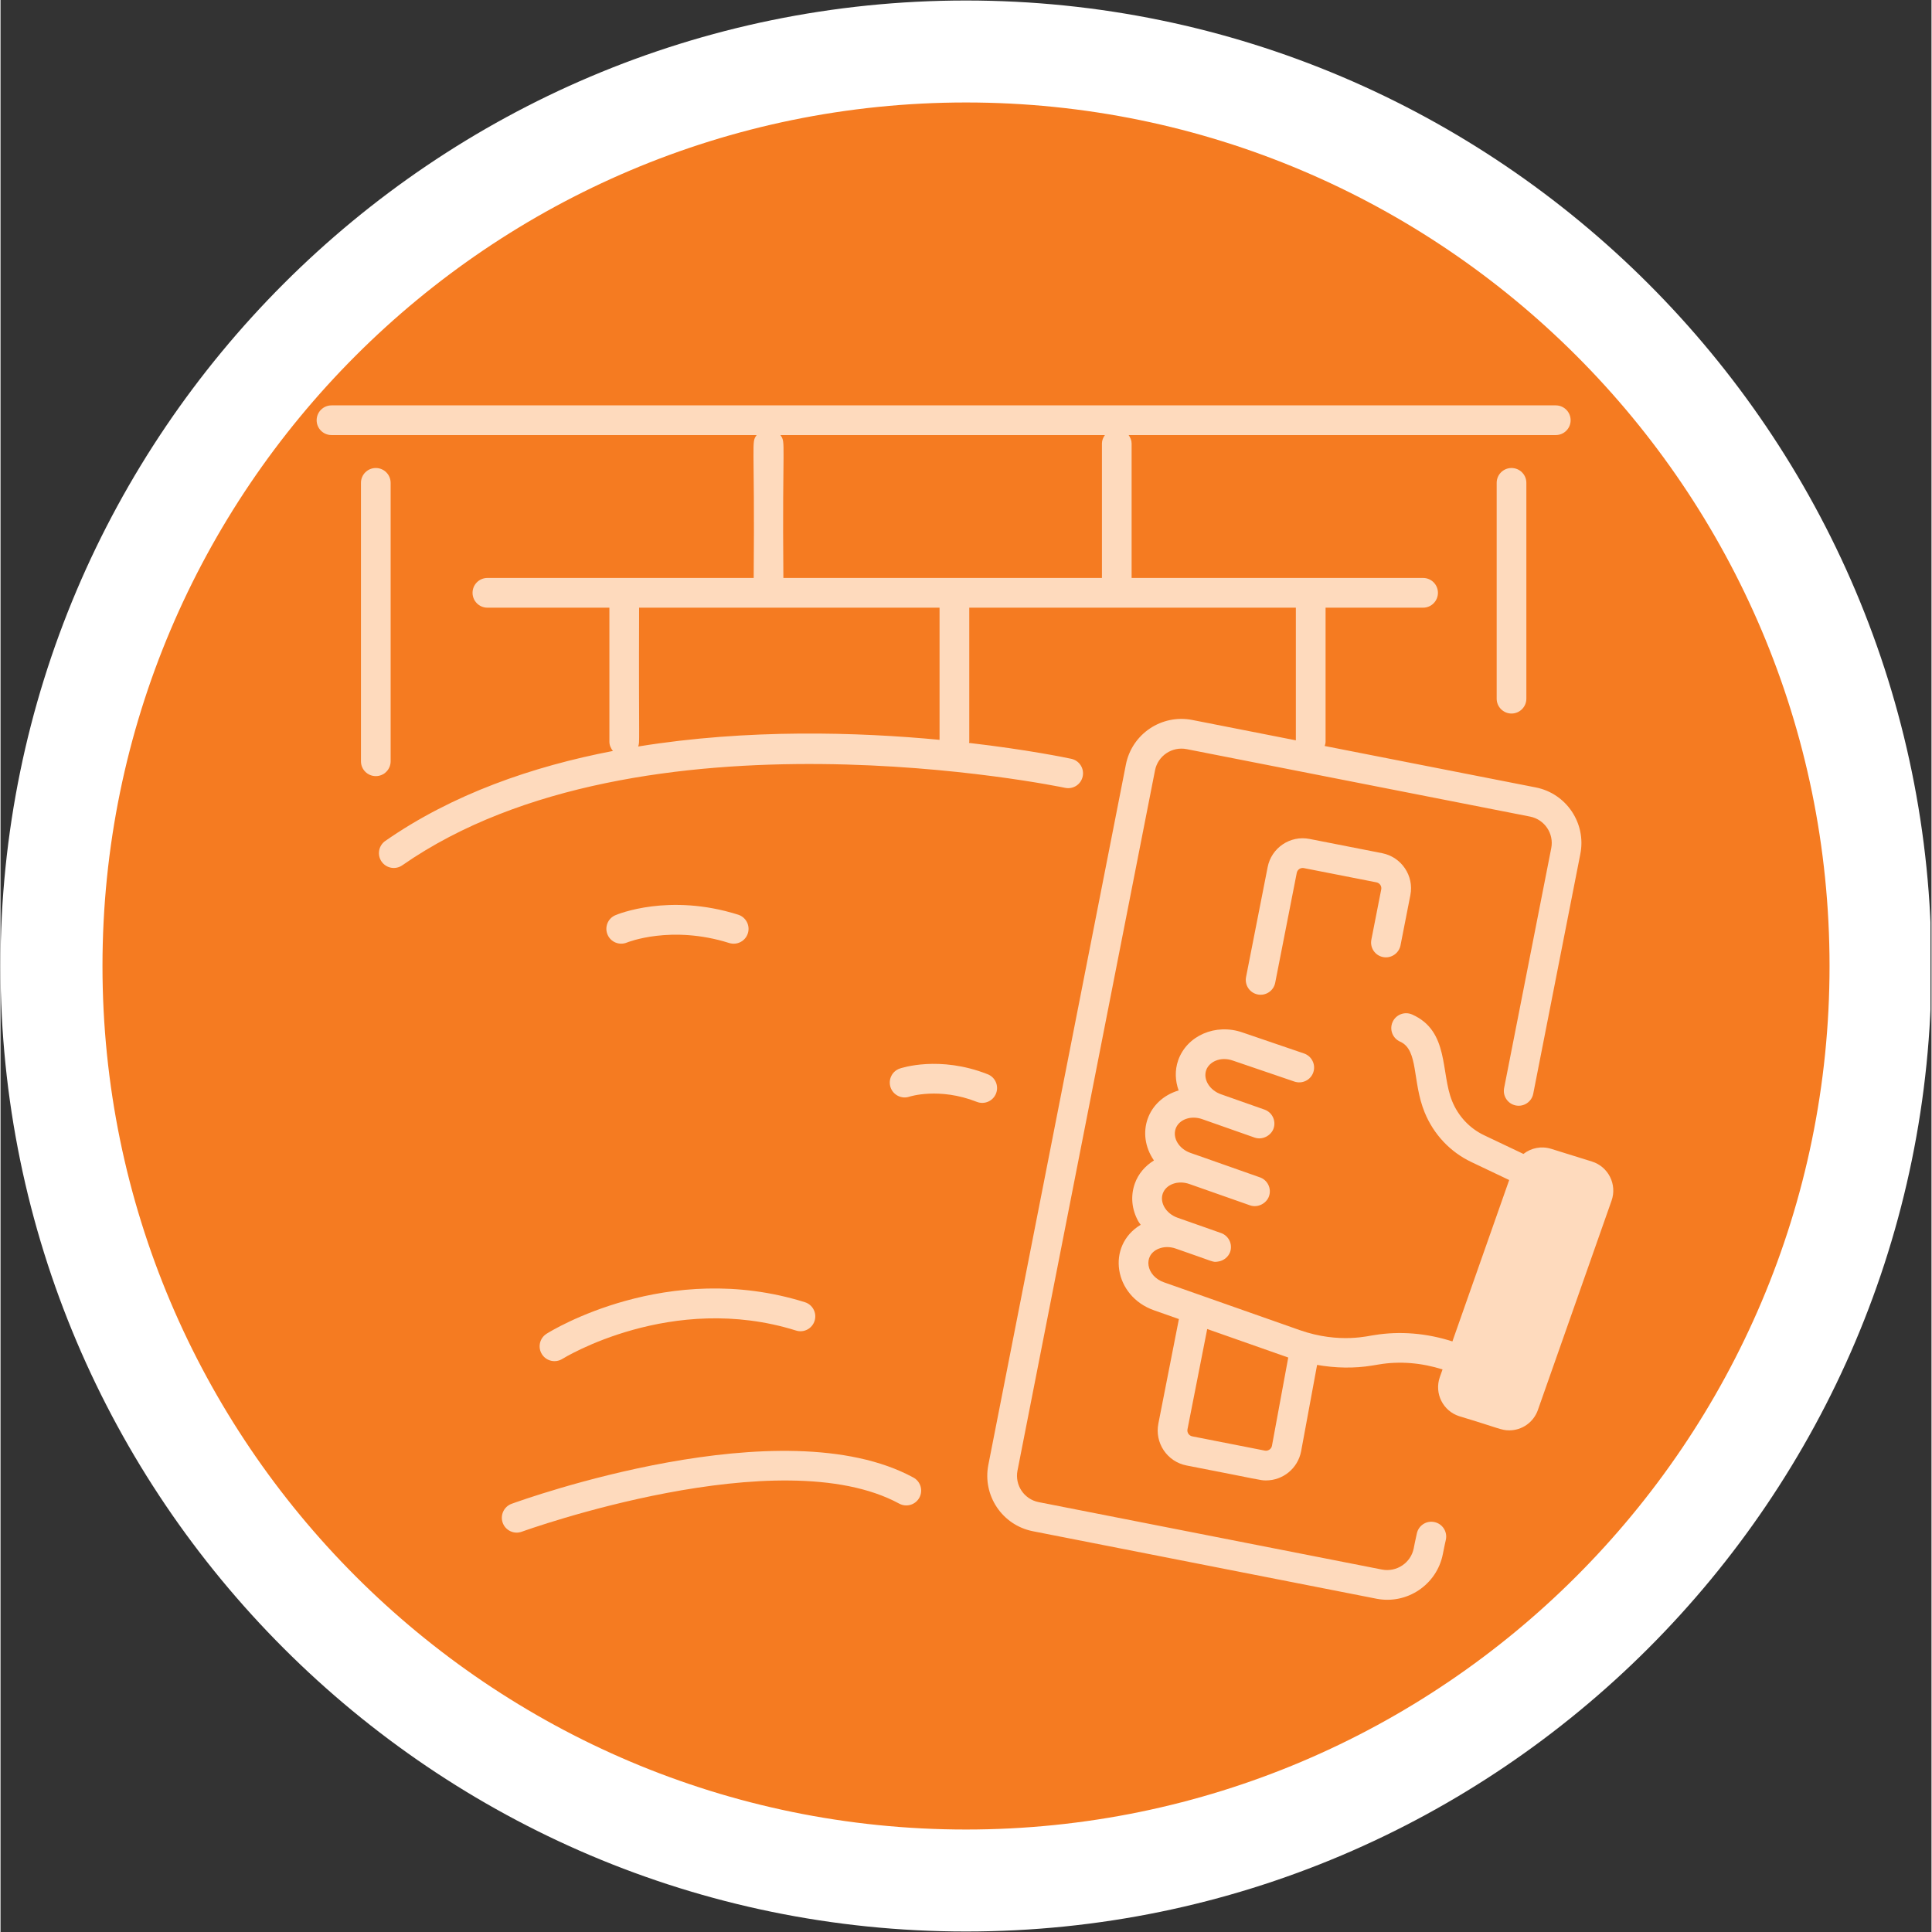 <?xml version="1.0" encoding="UTF-8"?>
<svg xmlns="http://www.w3.org/2000/svg" xmlns:xlink="http://www.w3.org/1999/xlink" width="300" zoomAndPan="magnify" viewBox="0 0 224.88 225" height="300" preserveAspectRatio="xMidYMid meet" version="1.0">
  <rect x="0" y="0" width="224.88" height="225" fill="#333333" stroke="none"/>
  <defs>
    <clipPath id="2d89ca583f">
      <path d="M 0 0.059 L 224.762 0.059 L 224.762 224.938 L 0 224.938 Z M 0 0.059 " clip-rule="nonzero"></path>
    </clipPath>
    <clipPath id="b89e061b16">
      <path d="M 36.703 47 L 185 47 L 185 187 L 36.703 187 Z M 36.703 47 " clip-rule="nonzero"></path>
    </clipPath>
  </defs>
  <path fill="#f57b21" d="M 112.441 9.055 C 55.457 9.055 8.996 55.469 8.996 112.5 C 8.996 169.531 55.41 215.945 112.441 215.945 C 169.469 215.945 215.887 169.531 215.887 112.5 C 215.887 55.469 169.426 9.055 112.441 9.055 Z M 112.441 9.055 " fill-opacity="1" fill-rule="nonzero"></path>
  <path fill="#ffffff" d="M 112.441 3.434 C 52.309 3.434 3.375 52.41 3.375 112.5 C 3.375 172.633 52.309 221.566 112.441 221.566 C 172.527 221.566 221.508 172.633 221.508 112.5 C 221.508 52.41 172.527 3.434 112.441 3.434 Z M 112.441 213.066 C 56.984 213.066 11.875 167.957 11.875 112.5 C 11.875 57.043 56.984 11.934 112.441 11.934 C 167.895 11.934 213.008 57.043 213.008 112.5 C 213.008 167.957 167.895 213.066 112.441 213.066 Z M 112.441 213.066 " fill-opacity="1" fill-rule="nonzero"></path>
  <g clip-path="url(#2d89ca583f)">
    <path fill="#ffffff" d="M 112.441 224.941 C 50.465 224.941 0 174.477 0 112.5 C 0 50.523 50.465 0.059 112.441 0.059 C 174.418 0.059 224.879 50.523 224.879 112.5 C 224.879 174.477 174.418 224.941 112.441 224.941 Z M 112.441 6.805 C 54.152 6.805 6.746 54.211 6.746 112.5 C 6.746 170.789 54.152 218.195 112.441 218.195 C 170.73 218.195 218.133 170.789 218.133 112.5 C 218.133 54.211 170.73 6.805 112.441 6.805 Z M 112.441 6.805 " fill-opacity="1" fill-rule="nonzero"></path>
  </g>
  <g clip-path="url(#b89e061b16)">
    <path fill="#fedabd" d="M 175.109 126.715 C 174.926 127.648 175.535 128.559 176.473 128.742 C 177.402 128.926 178.316 128.316 178.5 127.379 L 183.988 99.441 C 184.688 95.875 182.355 92.402 178.793 91.703 L 154.215 86.879 C 154.262 86.715 154.316 86.555 154.316 86.375 L 154.316 70.77 L 165.676 70.77 C 166.629 70.77 167.402 69.992 167.402 69.039 C 167.402 68.086 166.629 67.309 165.676 67.309 L 131.727 67.309 L 131.727 51.656 C 131.727 51.281 131.582 50.953 131.379 50.668 L 181.129 50.668 C 182.082 50.668 182.855 49.895 182.855 48.941 C 182.855 47.984 182.082 47.211 181.129 47.211 L 38.547 47.211 C 37.59 47.211 36.816 47.984 36.816 48.941 C 36.816 49.895 37.59 50.668 38.547 50.668 L 88.059 50.668 C 87.398 51.594 87.855 51.074 87.715 67.309 L 56.699 67.309 C 55.746 67.309 54.973 68.086 54.973 69.039 C 54.973 69.992 55.746 70.77 56.699 70.77 L 70.91 70.77 L 70.91 86.375 C 70.91 86.793 71.078 87.156 71.32 87.457 C 61.914 89.266 52.637 92.488 44.812 97.934 C 44.027 98.48 43.836 99.559 44.379 100.34 C 44.93 101.129 46.008 101.316 46.789 100.773 C 74.531 81.461 123.484 91.648 123.977 91.75 C 124.922 91.949 125.832 91.355 126.031 90.422 C 126.23 89.488 125.637 88.57 124.703 88.371 C 124.105 88.242 119.59 87.305 112.789 86.52 C 112.793 86.469 112.82 86.426 112.82 86.375 L 112.82 70.77 L 150.855 70.77 L 150.855 86.219 L 138.797 83.848 C 135.223 83.148 131.762 85.469 131.059 89.047 L 115.043 170.594 C 114.34 174.164 116.664 177.629 120.238 178.328 L 160.234 186.184 C 163.777 186.887 167.27 184.574 167.973 180.988 C 168.242 179.617 168.141 180.191 168.324 179.316 C 168.527 178.383 167.934 177.461 167 177.262 C 166.059 177.055 165.145 177.652 164.945 178.586 C 164.695 179.711 164.688 179.789 164.582 180.32 C 164.246 182.016 162.582 183.113 160.902 182.793 L 120.906 174.938 C 119.199 174.602 118.105 172.953 118.438 171.258 L 134.453 89.711 C 134.785 88.016 136.441 86.914 138.129 87.242 L 178.125 95.098 C 179.82 95.43 180.93 97.078 180.598 98.773 Z M 90.824 50.668 L 128.617 50.668 C 128.414 50.953 128.27 51.281 128.27 51.656 L 128.27 67.309 L 91.172 67.309 C 91.027 51.102 91.488 51.602 90.824 50.668 Z M 109.359 86.16 C 99.848 85.258 87.059 84.863 74.258 86.938 C 74.477 86.301 74.316 87.316 74.371 70.77 L 109.359 70.77 Z M 109.359 86.16 " fill-opacity="1" fill-rule="nonzero"></path>
  </g>
  <path fill="#fedabd" d="M 161.012 111.461 C 161.934 111.645 162.855 111.035 163.043 110.098 L 164.191 104.246 C 164.633 101.996 163.16 99.809 160.91 99.363 L 152.453 97.703 C 150.199 97.258 148.012 98.727 147.57 100.984 L 145.055 113.785 C 144.871 114.723 145.48 115.633 146.418 115.816 C 147.344 116 148.262 115.398 148.449 114.453 L 150.961 101.648 C 151.039 101.273 151.398 101.023 151.785 101.098 L 160.242 102.758 C 160.629 102.836 160.871 103.203 160.797 103.582 L 159.648 109.434 C 159.465 110.371 160.074 111.277 161.012 111.461 Z M 161.012 111.461 " fill-opacity="1" fill-rule="nonzero"></path>
  <path fill="#fedabd" d="M 58.488 177.352 C 58.816 178.246 59.805 178.711 60.707 178.383 C 61.008 178.273 90.75 167.555 104.664 175.113 C 105.5 175.566 106.551 175.258 107.008 174.418 C 107.465 173.578 107.152 172.527 106.312 172.074 C 91.039 163.777 60.801 174.668 59.52 175.133 C 58.625 175.461 58.164 176.453 58.488 177.352 Z M 58.488 177.352 " fill-opacity="1" fill-rule="nonzero"></path>
  <path fill="#fedabd" d="M 72.957 109.766 C 73.008 109.746 78.086 107.688 84.867 109.824 C 85.789 110.109 86.75 109.598 87.035 108.695 C 87.324 107.785 86.816 106.812 85.906 106.523 C 77.848 103.98 71.855 106.477 71.605 106.586 C 70.73 106.957 70.324 107.969 70.695 108.844 C 71.066 109.723 72.07 110.133 72.957 109.766 Z M 72.957 109.766 " fill-opacity="1" fill-rule="nonzero"></path>
  <path fill="#fedabd" d="M 105.844 127.719 C 105.879 127.707 109.316 126.598 113.695 128.32 C 114.578 128.672 115.586 128.238 115.938 127.348 C 116.289 126.457 115.852 125.453 114.961 125.105 C 109.336 122.891 104.906 124.383 104.719 124.445 C 103.82 124.758 103.352 125.734 103.656 126.637 C 103.961 127.535 104.949 128.023 105.844 127.719 Z M 105.844 127.719 " fill-opacity="1" fill-rule="nonzero"></path>
  <path fill="#fedabd" d="M 63.051 157.711 C 63.559 158.52 64.629 158.762 65.438 158.254 C 65.562 158.176 78.148 150.418 92.641 154.953 C 93.555 155.246 94.523 154.734 94.809 153.82 C 95.094 152.91 94.586 151.938 93.672 151.652 C 77.672 146.648 64.16 154.969 63.594 155.328 C 62.785 155.836 62.543 156.902 63.051 157.711 Z M 63.051 157.711 " fill-opacity="1" fill-rule="nonzero"></path>
  <path fill="#fedabd" d="M 174.242 56.234 L 174.242 81.367 C 174.242 82.32 175.016 83.098 175.969 83.098 C 176.926 83.098 177.699 82.32 177.699 81.367 L 177.699 56.234 C 177.699 55.277 176.926 54.504 175.969 54.504 C 175.016 54.504 174.242 55.277 174.242 56.234 Z M 174.242 56.234 " fill-opacity="1" fill-rule="nonzero"></path>
  <path fill="#fedabd" d="M 45.434 88.66 L 45.434 56.234 C 45.434 55.277 44.66 54.504 43.707 54.504 C 42.75 54.504 41.977 55.277 41.977 56.234 L 41.977 88.66 C 41.977 89.613 42.75 90.387 43.707 90.387 C 44.66 90.387 45.434 89.613 45.434 88.66 Z M 45.434 88.66 " fill-opacity="1" fill-rule="nonzero"></path>
  <path fill="#fedabd" d="M 185.332 135.27 L 180.602 133.797 C 179.438 133.434 178.242 133.691 177.359 134.387 L 172.781 132.211 C 171.098 131.41 169.773 130 169.055 128.238 C 167.703 124.922 168.742 120.07 164.395 118.148 C 163.52 117.762 162.5 118.16 162.117 119.031 C 161.73 119.906 162.125 120.926 163 121.312 C 165.168 122.27 164.387 125.949 165.852 129.543 C 166.898 132.105 168.832 134.164 171.297 135.332 L 175.699 137.426 L 169.086 156.223 C 166.113 155.262 162.98 154.992 159.969 155.488 C 159.488 155.516 155.992 156.555 151.277 154.895 C 150.977 154.789 134.434 148.965 135.488 149.336 C 133.422 148.609 133 146.191 134.871 145.426 C 135.48 145.176 136.191 145.172 136.871 145.41 C 141.598 147.035 141.109 147.016 141.789 146.922 C 142.441 146.836 142.992 146.383 143.199 145.805 C 143.516 144.902 143.039 143.914 142.141 143.598 L 137.078 141.816 C 136.398 141.574 135.848 141.125 135.527 140.551 C 135.246 140.039 135.184 139.492 135.355 139.004 C 135.738 137.922 137.133 137.422 138.457 137.891 L 145.52 140.375 C 146.426 140.691 147.434 140.152 147.727 139.316 C 148.043 138.418 147.57 137.43 146.668 137.113 L 139.609 134.625 C 139.605 134.625 139.605 134.625 139.605 134.625 L 138.578 134.266 C 137.246 133.797 136.477 132.535 136.855 131.453 C 137.234 130.371 138.625 129.867 139.961 130.34 L 146.055 132.484 C 146.973 132.805 147.973 132.242 148.258 131.426 C 148.574 130.527 148.102 129.539 147.203 129.223 L 142.137 127.438 C 140.809 126.969 140.035 125.707 140.414 124.625 C 140.754 123.668 142.059 122.996 143.535 123.52 L 150.691 125.961 C 151.594 126.266 152.578 125.789 152.887 124.883 C 153.195 123.98 152.711 123 151.809 122.688 L 144.668 120.25 C 141.508 119.137 138.16 120.613 137.152 123.477 C 136.742 124.648 136.801 125.871 137.203 126.992 C 133.555 128.086 132.184 132.02 134.328 135.148 C 133.316 135.77 132.504 136.688 132.094 137.855 C 131.59 139.289 131.734 140.84 132.504 142.227 C 132.582 142.371 132.691 142.5 132.785 142.637 C 128.75 145.059 129.633 150.941 134.34 152.598 L 137.234 153.617 L 134.844 165.785 C 134.398 168.035 135.859 170.227 138.121 170.668 C 146.801 172.348 146.672 172.41 147.383 172.41 C 149.332 172.41 151.074 171.031 151.465 169.031 L 153.328 158.957 C 155.465 159.328 157.641 159.379 159.746 159.031 L 160.531 158.902 C 162.969 158.492 165.516 158.715 167.938 159.484 L 167.621 160.379 C 166.957 162.273 167.992 164.344 169.914 164.941 C 174.559 166.336 174.777 166.578 175.707 166.578 C 177.172 166.578 178.527 165.664 179.043 164.207 C 179.043 164.203 179.043 164.203 179.043 164.203 L 187.621 139.832 C 188.289 137.938 187.25 135.867 185.332 135.27 Z M 147.246 168.938 L 138.789 167.277 C 138.41 167.199 138.16 166.836 138.234 166.453 L 140.531 154.777 L 149.969 158.098 L 148.07 168.383 C 147.996 168.762 147.613 169.008 147.246 168.938 Z M 147.246 168.938 " fill-opacity="1" fill-rule="nonzero"></path>
</svg>
